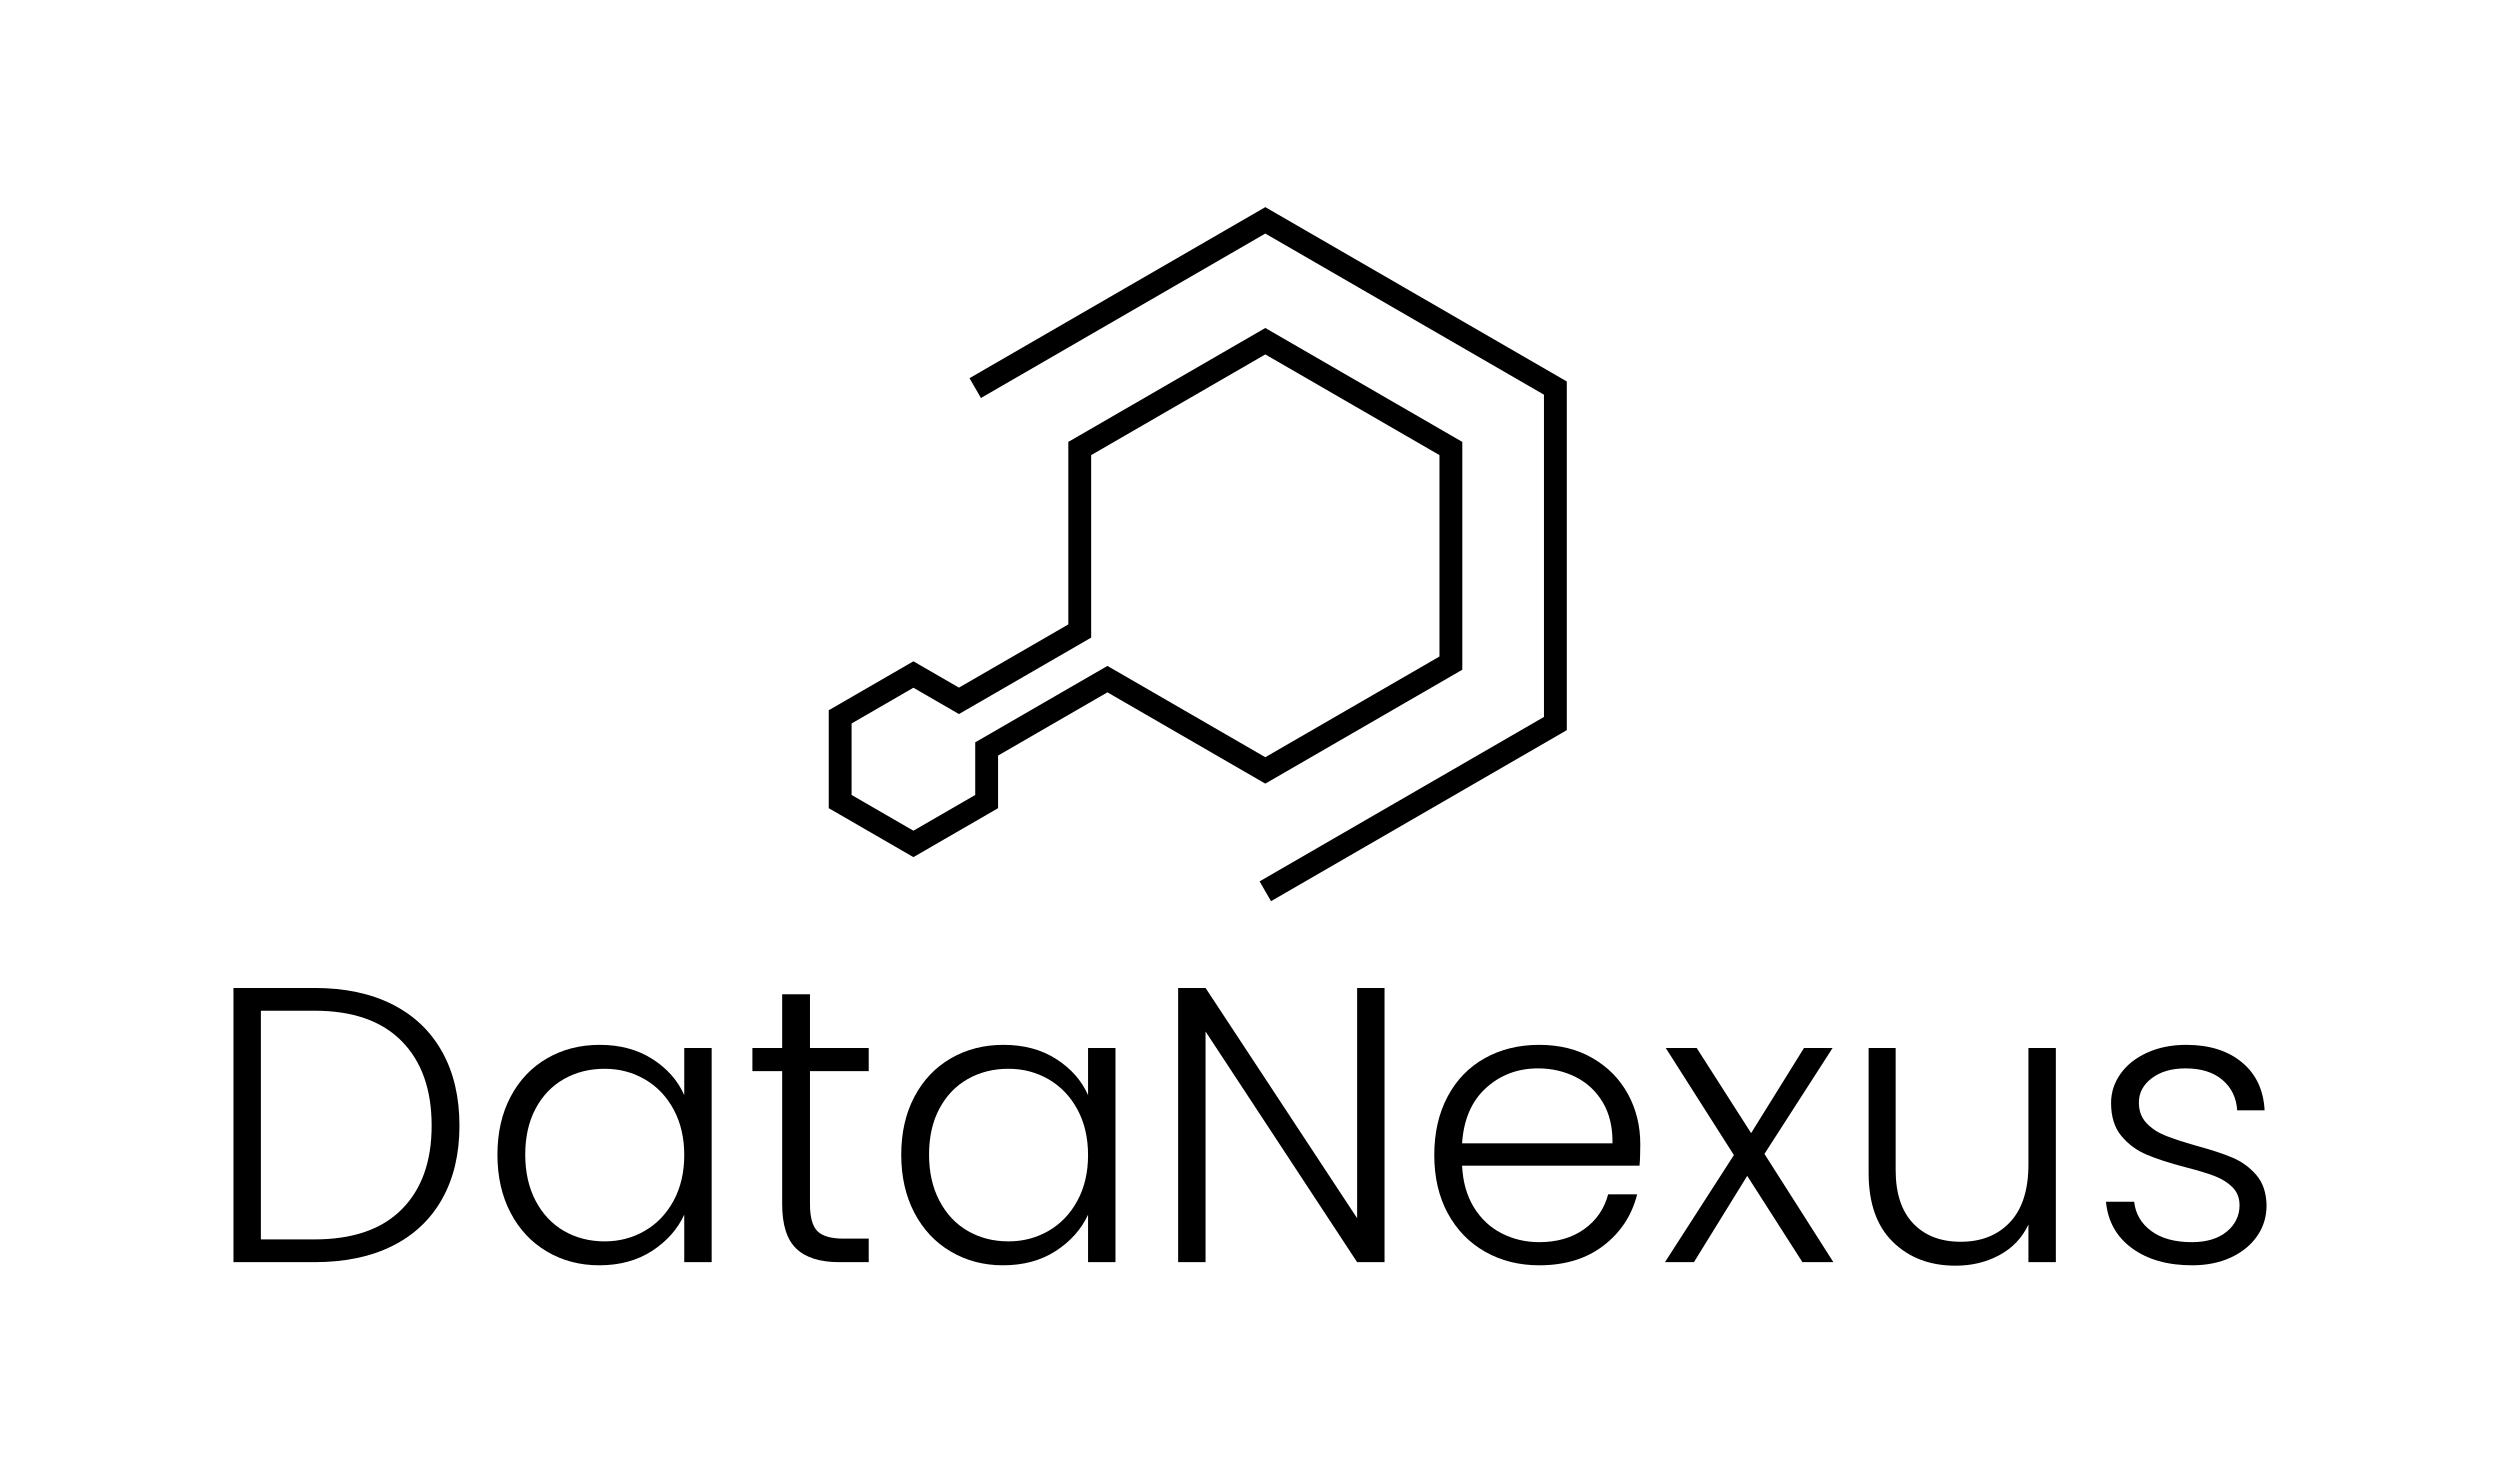<svg width="460" height="271" viewBox="0 0 460 271" fill="none" xmlns="http://www.w3.org/2000/svg">
<mask id="mask0_8353_20090" style="mask-type:luminance" maskUnits="userSpaceOnUse" x="0" y="0" width="460" height="271">
<path d="M0 0H460V271H0V0Z" fill="white"/>
</mask>
<g mask="url(#mask0_8353_20090)">
<path d="M73.909 222.53C77.585 218.849 79.422 213.713 79.422 207.121C79.422 200.48 77.585 195.295 73.909 191.567C70.234 187.838 64.889 185.973 57.875 185.973H48.002V228.051H57.875C64.889 228.051 70.234 226.211 73.909 222.53ZM72.216 184.819C76.203 186.838 79.254 189.751 81.368 193.552C83.482 197.352 84.539 201.877 84.539 207.121C84.539 212.318 83.482 216.804 81.368 220.58C79.254 224.358 76.203 227.246 72.216 229.242C68.227 231.239 63.447 232.237 57.875 232.237H42.957V181.786H57.875C63.447 181.786 68.227 182.798 72.216 184.819Z" fill="black"/>
<path d="M123.957 204.161C122.659 201.755 120.894 199.903 118.66 198.603C116.426 197.305 113.963 196.655 111.273 196.655C108.486 196.655 105.988 197.281 103.778 198.532C101.568 199.783 99.826 201.599 98.553 203.98C97.28 206.363 96.644 209.189 96.644 212.461C96.644 215.685 97.28 218.513 98.553 220.943C99.826 223.371 101.568 225.226 103.778 226.5C105.988 227.775 108.486 228.413 111.273 228.413C113.963 228.413 116.426 227.763 118.66 226.464C120.894 225.164 122.659 223.313 123.957 220.906C125.253 218.5 125.902 215.709 125.902 212.534C125.902 209.358 125.253 206.567 123.957 204.161ZM93.942 201.815C95.55 198.76 97.785 196.402 100.643 194.742C103.502 193.082 106.733 192.252 110.337 192.252C114.084 192.252 117.314 193.118 120.029 194.851C122.742 196.582 124.701 198.797 125.902 201.492V192.83H130.947V232.237H125.902V223.504C124.653 226.199 122.671 228.424 119.957 230.18C117.242 231.938 114.012 232.815 110.264 232.815C106.708 232.815 103.502 231.973 100.643 230.288C97.785 228.605 95.55 226.222 93.942 223.144C92.331 220.065 91.527 216.503 91.527 212.461C91.527 208.42 92.331 204.872 93.942 201.815Z" fill="black"/>
<path d="M149.035 197.088V221.555C149.035 223.963 149.492 225.622 150.404 226.535C151.317 227.45 152.927 227.907 155.233 227.907H159.845V232.238H154.44C150.884 232.238 148.243 231.406 146.513 229.747C144.783 228.087 143.919 225.357 143.919 221.555V197.088H138.441V192.83H143.919V182.941H149.035V192.83H159.845V197.088H149.035Z" fill="black"/>
<path d="M198.257 204.161C196.96 201.755 195.195 199.903 192.961 198.603C190.726 197.305 188.264 196.655 185.574 196.655C182.787 196.655 180.288 197.281 178.079 198.532C175.869 199.783 174.127 201.599 172.855 203.98C171.581 206.363 170.945 209.189 170.945 212.461C170.945 215.685 171.581 218.513 172.855 220.943C174.127 223.371 175.869 225.226 178.079 226.5C180.288 227.775 182.787 228.413 185.574 228.413C188.264 228.413 190.726 227.763 192.961 226.464C195.195 225.164 196.96 223.313 198.257 220.906C199.554 218.5 200.203 215.709 200.203 212.534C200.203 209.358 199.554 206.567 198.257 204.161ZM168.242 201.815C169.851 198.76 172.085 196.402 174.945 194.742C177.802 193.082 181.034 192.252 184.637 192.252C188.384 192.252 191.615 193.118 194.33 194.851C197.043 196.582 199.002 198.797 200.203 201.492V192.83H205.248V232.237H200.203V223.504C198.954 226.199 196.972 228.424 194.257 230.18C191.543 231.938 188.313 232.815 184.565 232.815C181.009 232.815 177.802 231.973 174.945 230.288C172.085 228.605 169.851 226.222 168.242 223.144C166.632 220.065 165.828 216.503 165.828 212.461C165.828 208.42 166.632 204.872 168.242 201.815Z" fill="black"/>
<path d="M254.756 232.238H249.712L221.822 189.798V232.238H216.777V181.786H221.822L249.712 224.154V181.786H254.756V232.238Z" fill="black"/>
<path d="M294.931 202.862C293.705 200.793 292.036 199.23 289.922 198.17C287.807 197.113 285.501 196.582 283.004 196.582C279.257 196.582 276.06 197.786 273.419 200.192C270.776 202.597 269.311 205.99 269.023 210.368H296.696C296.743 207.434 296.156 204.932 294.931 202.862ZM301.668 214.482H269.023C269.166 217.466 269.888 220.015 271.184 222.132C272.482 224.25 274.187 225.85 276.302 226.932C278.415 228.015 280.721 228.557 283.219 228.557C286.486 228.557 289.237 227.763 291.472 226.174C293.705 224.586 295.183 222.446 295.903 219.752H301.236C300.274 223.6 298.22 226.741 295.075 229.17C291.927 231.6 287.976 232.815 283.219 232.815C279.52 232.815 276.204 231.985 273.275 230.325C270.344 228.665 268.05 226.307 266.392 223.252C264.735 220.196 263.906 216.624 263.906 212.534C263.906 208.444 264.722 204.859 266.356 201.779C267.989 198.701 270.271 196.342 273.203 194.706C276.133 193.071 279.472 192.252 283.219 192.252C286.967 192.252 290.246 193.071 293.057 194.706C295.867 196.342 298.029 198.544 299.542 201.31C301.056 204.078 301.812 207.145 301.812 210.513C301.812 212.245 301.765 213.569 301.668 214.482Z" fill="black"/>
<path d="M331.647 232.238L321.486 216.358L311.684 232.238H306.352L319.035 212.534L306.496 192.83H312.189L322.206 208.491L331.935 192.83H337.196L324.657 212.318L337.341 232.238H331.647Z" fill="black"/>
<path d="M378.276 192.83V232.238H373.231V225.309C372.078 227.763 370.3 229.639 367.898 230.938C365.495 232.238 362.805 232.887 359.827 232.887C355.118 232.887 351.275 231.433 348.297 228.521C345.317 225.61 343.828 221.387 343.828 215.853V192.83H348.801V215.277C348.801 219.559 349.87 222.831 352.008 225.091C354.145 227.354 357.064 228.484 360.764 228.484C364.559 228.484 367.585 227.283 369.845 224.875C372.102 222.469 373.231 218.933 373.231 214.265V192.83H378.276Z" fill="black"/>
<path d="M392.292 229.675C389.433 227.582 387.835 224.731 387.5 221.122H392.689C392.929 223.336 393.973 225.128 395.823 226.5C397.673 227.871 400.159 228.557 403.282 228.557C406.02 228.557 408.17 227.907 409.732 226.608C411.293 225.309 412.074 223.698 412.074 221.771C412.074 220.426 411.642 219.317 410.777 218.452C409.912 217.586 408.819 216.9 407.498 216.395C406.176 215.889 404.387 215.349 402.129 214.771C399.198 214.002 396.82 213.231 394.995 212.461C393.168 211.692 391.619 210.549 390.347 209.033C389.073 207.517 388.437 205.485 388.437 202.933C388.437 201.01 389.013 199.23 390.166 197.593C391.319 195.958 392.952 194.659 395.067 193.696C397.18 192.734 399.582 192.252 402.273 192.252C406.5 192.252 409.912 193.323 412.507 195.463C415.101 197.605 416.494 200.553 416.687 204.306H411.642C411.498 201.996 410.597 200.132 408.939 198.712C407.282 197.293 405.012 196.583 402.129 196.583C399.582 196.583 397.517 197.185 395.932 198.387C394.346 199.591 393.553 201.083 393.553 202.862C393.553 204.402 394.022 205.665 394.958 206.652C395.896 207.639 397.06 208.408 398.453 208.961C399.846 209.515 401.721 210.127 404.075 210.801C406.909 211.572 409.167 212.318 410.849 213.038C412.53 213.76 413.972 214.82 415.173 216.214C416.374 217.611 416.998 219.462 417.047 221.771C417.047 223.89 416.471 225.777 415.317 227.437C414.164 229.097 412.554 230.41 410.489 231.372C408.423 232.334 406.045 232.815 403.354 232.815C398.838 232.815 395.15 231.769 392.292 229.675Z" fill="black"/>
<path d="M233.867 165.818L231.766 162.172L284.089 131.917V72.623L232.816 42.974L180.493 73.231L178.391 69.584L232.816 38.113L288.293 70.192V134.348L233.867 165.818Z" fill="black"/>
<path d="M232.817 60.352L230.715 61.567L198.672 80.095L196.57 81.311V83.741V114.892L176.446 126.524L170.169 122.894L168.067 121.68L165.966 122.894L154.59 129.472L152.488 130.687V133.118V146.273V148.704L154.59 149.919L165.966 156.496L168.067 157.712L170.169 156.496L181.545 149.919L183.646 148.704V146.273V139.02L203.767 127.39L230.715 142.972L232.817 144.188L234.919 142.972L266.963 124.445L269.064 123.229V120.798V83.741V81.311L266.963 80.095L234.919 61.567L232.817 60.352ZM232.817 65.213L264.86 83.741V120.798L232.817 139.326L203.767 122.529L179.442 136.588V146.273L168.067 152.85L156.693 146.273V133.118L168.067 126.541L176.445 131.385L200.774 117.324V83.741L232.817 65.213Z" fill="black"/>
</g>
</svg>
